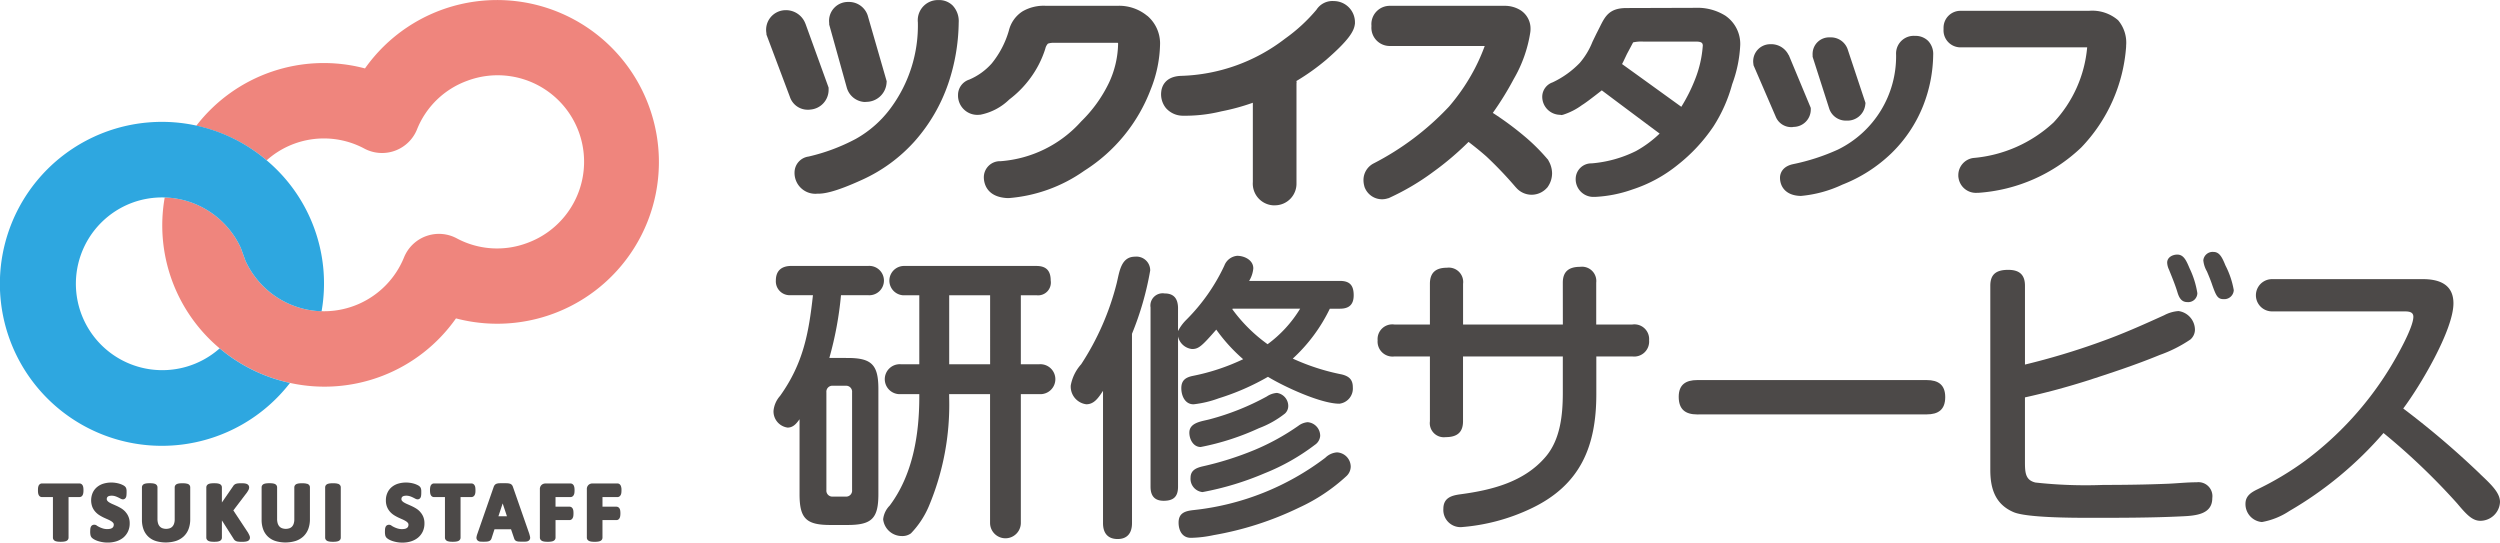 <svg xmlns="http://www.w3.org/2000/svg" width="216.989" height="47.091" viewBox="0 0 216.989 47.091"><g transform="translate(0 0)"><path d="M8.6,60.091a.347.347,0,0,0-.116-.155.3.3,0,0,0-.179-.059H5.046a.293.293,0,0,0-.189.066.343.343,0,0,0-.107.148.72.72,0,0,0-.04.172c-.006.057-.009.127-.009.21a1.909,1.909,0,0,0,.009.2.764.764,0,0,0,.041.172.372.372,0,0,0,.1.144.294.294,0,0,0,.194.07H6v3.523a.3.3,0,0,0,.07.194.364.364,0,0,0,.17.112,1,1,0,0,0,.187.039,2.461,2.461,0,0,0,.249.012,2.353,2.353,0,0,0,.254-.013.923.923,0,0,0,.185-.038.361.361,0,0,0,.171-.112.311.311,0,0,0,.07-.194V61.057h.953a.3.3,0,0,0,.186-.065A.361.361,0,0,0,8.6,60.84a.7.7,0,0,0,.04-.17,1.594,1.594,0,0,0,.011-.2,1.761,1.761,0,0,0-.011-.21.709.709,0,0,0-.04-.17" transform="translate(-1.406 -17.915)" fill="#4c4948"/><path d="M14.228,62.305a1.707,1.707,0,0,0-.36-.3,4.066,4.066,0,0,0-.385-.206c-.126-.057-.249-.112-.37-.163a2.3,2.3,0,0,1-.292-.151.581.581,0,0,1-.168-.149.215.215,0,0,1-.045-.14.324.324,0,0,1,.023-.121.21.21,0,0,1,.057-.08.351.351,0,0,1,.121-.065,1,1,0,0,1,.508.014,1.7,1.7,0,0,1,.258.1c.078.036.14.07.2.1.238.14.365.06.429,0a.339.339,0,0,0,.093-.163.978.978,0,0,0,.024-.156c0-.051.007-.116.007-.191s0-.123,0-.169a.861.861,0,0,0-.018-.135.412.412,0,0,0-.126-.231.857.857,0,0,0-.2-.127,1.768,1.768,0,0,0-.28-.109,2.3,2.3,0,0,0-.336-.074,2.424,2.424,0,0,0-1.02.062,1.611,1.611,0,0,0-.561.286,1.4,1.4,0,0,0-.39.491,1.661,1.661,0,0,0-.043,1.251,1.447,1.447,0,0,0,.262.42,1.707,1.707,0,0,0,.356.3,3.762,3.762,0,0,0,.383.21c.125.057.247.112.364.163A2.3,2.3,0,0,1,13,63.12a.676.676,0,0,1,.17.151.227.227,0,0,1,.046.146.392.392,0,0,1-.033.163.269.269,0,0,1-.085.109.5.5,0,0,1-.162.081,1.276,1.276,0,0,1-.65-.018,2.066,2.066,0,0,1-.522-.237.36.36,0,0,0-.437-.033.343.343,0,0,0-.116.165.769.769,0,0,0-.034.169c0,.056-.008.125-.008.205a1.356,1.356,0,0,0,.026.3.457.457,0,0,0,.121.235.939.939,0,0,0,.194.14,1.8,1.8,0,0,0,.3.133,2.8,2.8,0,0,0,.392.1,2.606,2.606,0,0,0,.484.043,2.5,2.5,0,0,0,.724-.1,1.83,1.83,0,0,0,.611-.312,1.586,1.586,0,0,0,.42-.53,1.629,1.629,0,0,0,.157-.732,1.422,1.422,0,0,0-.364-.981" transform="translate(-3.341 -17.88)" fill="#4c4948"/><path d="M21.522,59.9a.939.939,0,0,0-.18-.039,2.6,2.6,0,0,0-.5,0,.948.948,0,0,0-.186.039.351.351,0,0,0-.173.118.3.3,0,0,0-.063.186v2.786a1.126,1.126,0,0,1-.055.367.689.689,0,0,1-.144.249.559.559,0,0,1-.22.147.989.989,0,0,1-.645,0,.582.582,0,0,1-.225-.147.67.67,0,0,1-.149-.258,1.282,1.282,0,0,1-.057-.412V60.2a.3.3,0,0,0-.07-.193.356.356,0,0,0-.17-.111.96.96,0,0,0-.184-.039,2.75,2.75,0,0,0-.5,0,1.1,1.1,0,0,0-.184.038.352.352,0,0,0-.178.119.313.313,0,0,0-.062.186v2.815a2.353,2.353,0,0,0,.14.847,1.67,1.67,0,0,0,.42.631,1.705,1.705,0,0,0,.664.376,3.042,3.042,0,0,0,1.73-.013,1.829,1.829,0,0,0,.677-.4,1.7,1.7,0,0,0,.42-.645,2.383,2.383,0,0,0,.14-.834V60.2a.313.313,0,0,0-.062-.186.36.36,0,0,0-.175-.118" transform="translate(-5.257 -17.905)" fill="#4c4948"/><path d="M29.2,64.176l-1.3-1.969,1.186-1.561c.065-.1.109-.175.133-.222a.507.507,0,0,0,.053-.217.312.312,0,0,0-.062-.188.365.365,0,0,0-.174-.12.991.991,0,0,0-.191-.04,3.208,3.208,0,0,0-.506,0,.8.8,0,0,0-.186.033.453.453,0,0,0-.166.088.392.392,0,0,0-.1.117l-.981,1.423V60.208a.314.314,0,0,0-.062-.191.363.363,0,0,0-.175-.118.954.954,0,0,0-.183-.039,2.762,2.762,0,0,0-.505,0,.944.944,0,0,0-.187.039.379.379,0,0,0-.17.111.318.318,0,0,0-.07.2v4.359a.3.3,0,0,0,.07.195.365.365,0,0,0,.166.114.945.945,0,0,0,.192.041,2.765,2.765,0,0,0,.505,0,.864.864,0,0,0,.188-.041.359.359,0,0,0,.168-.117.308.308,0,0,0,.064-.191V63.075l1.008,1.584a.454.454,0,0,0,.125.152.5.5,0,0,0,.234.1,2.357,2.357,0,0,0,.371.022c.089,0,.177,0,.266-.013a.825.825,0,0,0,.2-.041.344.344,0,0,0,.18-.133.328.328,0,0,0,.051-.18.436.436,0,0,0-.027-.14,1.668,1.668,0,0,0-.119-.244" transform="translate(-7.647 -17.906)" fill="#4c4948"/><path d="M36.341,59.9a.938.938,0,0,0-.18-.039,2.587,2.587,0,0,0-.5,0,.945.945,0,0,0-.187.039.353.353,0,0,0-.174.118.308.308,0,0,0-.063.186v2.786a1.144,1.144,0,0,1-.054.367.705.705,0,0,1-.14.249.567.567,0,0,1-.222.147.989.989,0,0,1-.645,0,.567.567,0,0,1-.226-.147.712.712,0,0,1-.149-.258,1.283,1.283,0,0,1-.057-.412V60.2a.3.3,0,0,0-.07-.193.359.359,0,0,0-.167-.111.953.953,0,0,0-.183-.039,2.757,2.757,0,0,0-.5,0,1.1,1.1,0,0,0-.184.038.351.351,0,0,0-.179.119.309.309,0,0,0-.062.186v2.815a2.353,2.353,0,0,0,.14.847,1.661,1.661,0,0,0,.42.631,1.719,1.719,0,0,0,.662.376,3.052,3.052,0,0,0,1.733-.013,1.829,1.829,0,0,0,.677-.4,1.721,1.721,0,0,0,.421-.645,2.382,2.382,0,0,0,.14-.834V60.2a.313.313,0,0,0-.062-.186.362.362,0,0,0-.176-.118" transform="translate(-9.692 -17.905)" fill="#4c4948"/><path d="M41.382,59.9a.96.96,0,0,0-.184-.039,2.747,2.747,0,0,0-.5,0,1.1,1.1,0,0,0-.184.038.377.377,0,0,0-.175.112.309.309,0,0,0-.07.193v4.37a.3.3,0,0,0,.07.193.373.373,0,0,0,.172.113,1,1,0,0,0,.186.039,2.309,2.309,0,0,0,.252.012,2.2,2.2,0,0,0,.254-.013.91.91,0,0,0,.184-.038.366.366,0,0,0,.168-.11.3.3,0,0,0,.07-.2V60.2a.3.3,0,0,0-.07-.191.371.371,0,0,0-.17-.113" transform="translate(-12.047 -17.906)" fill="#4c4948"/><path d="M50.727,62.305a1.667,1.667,0,0,0-.364-.3,4,4,0,0,0-.386-.206c-.125-.057-.249-.112-.369-.163a2.471,2.471,0,0,1-.294-.151.625.625,0,0,1-.169-.149.222.222,0,0,1-.042-.14.324.324,0,0,1,.023-.121.207.207,0,0,1,.056-.08.386.386,0,0,1,.122-.065,1,1,0,0,1,.509.014,1.777,1.777,0,0,1,.258.1c.077.036.14.07.2.1.237.14.367.06.432,0a.338.338,0,0,0,.092-.163.978.978,0,0,0,.024-.156,1.853,1.853,0,0,0,.007-.191c0-.075,0-.123,0-.169a1.089,1.089,0,0,0-.017-.135.554.554,0,0,0-.039-.115.444.444,0,0,0-.088-.116.773.773,0,0,0-.2-.127,1.837,1.837,0,0,0-.28-.109,2.294,2.294,0,0,0-.336-.074,2.424,2.424,0,0,0-1.02.062,1.611,1.611,0,0,0-.561.286,1.346,1.346,0,0,0-.386.491,1.51,1.51,0,0,0-.144.676,1.484,1.484,0,0,0,.1.575,1.436,1.436,0,0,0,.259.42,1.7,1.7,0,0,0,.355.3,3.649,3.649,0,0,0,.385.21c.124.057.245.112.365.163a2.443,2.443,0,0,1,.28.151.651.651,0,0,1,.17.151.231.231,0,0,1,.045.146.392.392,0,0,1-.032.163.283.283,0,0,1-.086.109.487.487,0,0,1-.16.081,1.276,1.276,0,0,1-.65-.018,2.041,2.041,0,0,1-.309-.118,1.928,1.928,0,0,1-.214-.118.357.357,0,0,0-.435-.033.334.334,0,0,0-.114.165.666.666,0,0,0-.035.169c0,.056-.007.125-.007.205a1.4,1.4,0,0,0,.024.3.465.465,0,0,0,.121.235,1.017,1.017,0,0,0,.191.14,1.8,1.8,0,0,0,.3.133,2.8,2.8,0,0,0,.392.1,2.608,2.608,0,0,0,.484.043,2.5,2.5,0,0,0,.723-.1,1.83,1.83,0,0,0,.613-.312,1.547,1.547,0,0,0,.425-.53,1.639,1.639,0,0,0,.156-.732,1.461,1.461,0,0,0-.1-.561,1.427,1.427,0,0,0-.264-.42" transform="translate(-14.261 -17.88)" fill="#4c4948"/><path d="M57.147,60.089a.353.353,0,0,0-.115-.154.3.3,0,0,0-.179-.059H53.6a.293.293,0,0,0-.189.066.339.339,0,0,0-.106.148.659.659,0,0,0-.04.172,1.763,1.763,0,0,0-.011.21,1.6,1.6,0,0,0,.011.2.667.667,0,0,0,.041.172.349.349,0,0,0,.1.144.294.294,0,0,0,.193.07h.953v3.523a.294.294,0,0,0,.07.194.359.359,0,0,0,.17.112,1,1,0,0,0,.186.039,2.475,2.475,0,0,0,.251.012,2.3,2.3,0,0,0,.251-.013.945.945,0,0,0,.186-.038.359.359,0,0,0,.17-.112.3.3,0,0,0,.07-.194V61.057h.95a.3.3,0,0,0,.187-.07.362.362,0,0,0,.107-.148.765.765,0,0,0,.042-.172,1.918,1.918,0,0,0,.008-.2,1.76,1.76,0,0,0-.011-.21.658.658,0,0,0-.04-.172" transform="translate(-15.932 -17.914)" fill="#4c4948"/><path d="M63.611,64.284l-1.43-4.1a.575.575,0,0,0-.083-.17.4.4,0,0,0-.21-.132.99.99,0,0,0-.24-.032c-.16-.007-.483-.008-.645,0a.856.856,0,0,0-.227.035.374.374,0,0,0-.189.127.511.511,0,0,0-.083.157l-1.428,4.106a1.323,1.323,0,0,0-.062.238.334.334,0,0,0,.07.28.392.392,0,0,0,.262.123,4.146,4.146,0,0,0,.544,0,.808.808,0,0,0,.2-.039.358.358,0,0,0,.172-.13.431.431,0,0,0,.064-.14l.247-.761h1.437l.266.783a.473.473,0,0,0,.065.137.353.353,0,0,0,.182.12.912.912,0,0,0,.2.03c.07,0,.168.006.294.006s.221,0,.293-.01a.421.421,0,0,0,.264-.1.318.318,0,0,0,.09-.291,1.37,1.37,0,0,0-.062-.241m-1.948-1.566h-.739l.369-1.114Z" transform="translate(-17.654 -17.906)" fill="#4c4948"/><path d="M69.815,60.084a.359.359,0,0,0-.106-.14.289.289,0,0,0-.184-.064H67.347a.5.5,0,0,0-.333.122.481.481,0,0,0-.151.382v4.194a.3.3,0,0,0,.07.195.391.391,0,0,0,.167.114.9.9,0,0,0,.191.041,2.5,2.5,0,0,0,.251.013,2.039,2.039,0,0,0,.254-.013.879.879,0,0,0,.19-.04.372.372,0,0,0,.172-.118.309.309,0,0,0,.064-.191V63.057h1.214a.293.293,0,0,0,.184-.065.352.352,0,0,0,.106-.147.563.563,0,0,0,.044-.172,1.993,1.993,0,0,0,0-.409.639.639,0,0,0-.046-.176.36.36,0,0,0-.113-.14.32.32,0,0,0-.175-.055H68.221v-.834h1.306a.282.282,0,0,0,.189-.07.367.367,0,0,0,.1-.136.6.6,0,0,0,.046-.178,1.985,1.985,0,0,0,.011-.2,2.024,2.024,0,0,0-.011-.21.7.7,0,0,0-.045-.177" transform="translate(-20.004 -17.916)" fill="#4c4948"/><path d="M75.675,60.264a.7.7,0,0,0-.046-.182.382.382,0,0,0-.11-.144.294.294,0,0,0-.18-.061H73.167a.5.5,0,0,0-.334.121.484.484,0,0,0-.152.383v4.194a.3.3,0,0,0,.07.2.381.381,0,0,0,.166.112.849.849,0,0,0,.191.042,2.307,2.307,0,0,0,.252.012,2.19,2.19,0,0,0,.254-.013.857.857,0,0,0,.187-.04.366.366,0,0,0,.173-.118.315.315,0,0,0,.063-.191V63.057h1.212a.288.288,0,0,0,.184-.064.349.349,0,0,0,.106-.147.642.642,0,0,0,.043-.172,1.762,1.762,0,0,0,0-.409.612.612,0,0,0-.045-.176.362.362,0,0,0-.114-.14.315.315,0,0,0-.176-.055H74.038v-.835h1.3a.292.292,0,0,0,.193-.07.41.41,0,0,0,.1-.135.643.643,0,0,0,.045-.173,1.751,1.751,0,0,0,.011-.21c0-.083,0-.151-.009-.206" transform="translate(-21.745 -17.915)" fill="#4c4948"/><path d="M62.35,9.251A14.039,14.039,0,0,0,37.69,5.939a13.963,13.963,0,0,0-14.641,4.976,14.128,14.128,0,0,1,6.107,3A7.446,7.446,0,0,1,37.641,12.9a3.272,3.272,0,0,0,4.422-1.36c.051-.1.1-.2.139-.3a7.424,7.424,0,0,1,4.379-4.234,7.5,7.5,0,1,1,5.244,14.063l-.111.041a7.419,7.419,0,0,1-6.073-.43,3.27,3.27,0,0,0-4.421,1.358q-.078.147-.141.3a7.493,7.493,0,0,1-13.758.3l-.412-1.13a7.52,7.52,0,0,0-6.6-4.373,13.917,13.917,0,0,0,4.766,13.1,14.109,14.109,0,0,0,6.1,3,13.958,13.958,0,0,0,14.413-5.6A14.035,14.035,0,0,0,62.35,9.251" transform="translate(-6.011 0)" fill="#ef857d"/><path d="M11.512,22.107A7.52,7.52,0,0,1,20.9,26.037l.412,1.13a7.508,7.508,0,0,0,6.6,4.373,13.955,13.955,0,0,0-4.766-13.1,14.059,14.059,0,1,0,2.023,19.322,14.111,14.111,0,0,1-6.105-3,7.5,7.5,0,1,1-7.551-12.655" transform="translate(0 -4.523)" fill="#2ea7e0"/><path d="M102.23,40.925c2.1,0,2.672.6,2.672,2.7V52.75c0,2.1-.57,2.671-2.672,2.671h-1.5c-2.1,0-2.671-.571-2.671-2.671V46.242c-.259.363-.545.726-1.037.726A1.414,1.414,0,0,1,95.8,45.516a2.267,2.267,0,0,1,.57-1.3c2-2.8,2.489-5.419,2.852-8.738h-2a1.2,1.2,0,0,1-1.219-1.271c0-.882.519-1.27,1.348-1.27h6.665a1.274,1.274,0,1,1,0,2.541h-2.36a30.055,30.055,0,0,1-1.011,5.445Zm-1.271,2.411a.519.519,0,0,0-.57.57v8.481a.519.519,0,0,0,.57.57h1.09a.519.519,0,0,0,.57-.57V43.907a.519.519,0,0,0-.57-.57ZM111.047,44.4a22.733,22.733,0,0,1-1.763,9.388,7.783,7.783,0,0,1-1.556,2.36,1.246,1.246,0,0,1-.778.233,1.633,1.633,0,0,1-1.634-1.452,1.985,1.985,0,0,1,.57-1.193c2-2.671,2.567-6.145,2.567-9.439v-.233h-1.608a1.3,1.3,0,1,1,0-2.594h1.608V35.48H107a1.274,1.274,0,0,1,.1-2.541h11.514c.856,0,1.245.414,1.245,1.27a1.108,1.108,0,0,1-1.245,1.271h-1.348v5.99h1.608a1.3,1.3,0,1,1,0,2.594h-1.608V55.24a1.335,1.335,0,1,1-2.671,0V44.064h-3.553Zm3.553-8.92h-3.552v5.991H114.6Z" transform="translate(-28.662 -9.855)" fill="#4c4948"/><path d="M137.93,54.889c0,.83-.388,1.374-1.245,1.374-.882,0-1.271-.545-1.271-1.374V43.4c-.441.674-.8,1.167-1.453,1.167a1.546,1.546,0,0,1-1.347-1.634,3.733,3.733,0,0,1,.906-1.841,23.175,23.175,0,0,0,3.087-7.054c.233-.959.362-2.281,1.581-2.281a1.193,1.193,0,0,1,1.322,1.193,26.274,26.274,0,0,1-1.582,5.5Zm3.993-16.674a3.876,3.876,0,0,1,.726-.985,16.5,16.5,0,0,0,3.294-4.693,1.323,1.323,0,0,1,1.115-.856c.622,0,1.4.364,1.4,1.09a2.46,2.46,0,0,1-.363,1.089h7.883c.856,0,1.193.389,1.193,1.245,0,.8-.389,1.167-1.193,1.167H155.1a14.3,14.3,0,0,1-3.216,4.331,19.007,19.007,0,0,0,4.253,1.374c.622.155.959.441.959,1.114a1.327,1.327,0,0,1-1.166,1.427c-1.608,0-4.8-1.478-6.2-2.334a20.975,20.975,0,0,1-4.278,1.867,9.23,9.23,0,0,1-2.178.519c-.753,0-1.064-.752-1.064-1.4,0-.674.365-.933.986-1.064a18.475,18.475,0,0,0,4.382-1.451,14.609,14.609,0,0,1-2.334-2.568c-1.245,1.426-1.53,1.685-2.1,1.685a1.4,1.4,0,0,1-1.219-1.089V51.725c0,.855-.388,1.219-1.245,1.219-.8,0-1.141-.441-1.141-1.219V36.166a1.064,1.064,0,0,1,1.219-1.219c.8,0,1.142.441,1.167,1.219ZM143.3,53.747a22.9,22.9,0,0,0,11.409-4.538,1.61,1.61,0,0,1,1.012-.467,1.253,1.253,0,0,1,1.193,1.245,1.145,1.145,0,0,1-.389.83,15.694,15.694,0,0,1-4.1,2.723,27.862,27.862,0,0,1-7.417,2.386,10.225,10.225,0,0,1-1.971.233c-.753,0-1.064-.648-1.064-1.322,0-.856.6-1.011,1.323-1.09m8.195-9.024a.886.886,0,0,1-.285.648,8.334,8.334,0,0,1-2.257,1.271,22.085,22.085,0,0,1-5.056,1.634c-.648,0-.986-.674-.986-1.245,0-.908,1.141-.985,1.79-1.167a21.979,21.979,0,0,0,4.927-1.971,1.813,1.813,0,0,1,.882-.311,1.149,1.149,0,0,1,.986,1.141m2.774,2.568a1.036,1.036,0,0,1-.467.8,18.46,18.46,0,0,1-4.356,2.464,25.607,25.607,0,0,1-5.394,1.634,1.16,1.16,0,0,1-1.037-1.245c0-.648.493-.855,1.037-.985a27.473,27.473,0,0,0,4.513-1.426,20.164,20.164,0,0,0,3.812-2.1,1.545,1.545,0,0,1,.8-.311,1.184,1.184,0,0,1,1.089,1.168m-1.737-11.022h-5.862l-.026.052a13.566,13.566,0,0,0,3.06,3.034,10.7,10.7,0,0,0,2.827-3.086" transform="translate(-39.677 -9.478)" fill="#4c4948"/><path d="M186.691,34.423c0-.985.545-1.375,1.5-1.375a1.241,1.241,0,0,1,1.4,1.375v3.63h3.137a1.278,1.278,0,0,1,1.452,1.374,1.3,1.3,0,0,1-1.452,1.4H189.6V44.1c0,4.564-1.4,7.909-5.679,9.932a17.14,17.14,0,0,1-6.042,1.608,1.49,1.49,0,0,1-1.556-1.582c0-.959.7-1.167,1.5-1.271,2.7-.362,5.524-1.062,7.391-3.267,1.27-1.5,1.478-3.631,1.478-5.55V40.828H178.03v5.627c0,.985-.544,1.374-1.5,1.374a1.222,1.222,0,0,1-1.374-1.374V40.828h-3.086a1.3,1.3,0,0,1-1.452-1.4,1.278,1.278,0,0,1,1.452-1.374h3.086V34.526c0-.985.518-1.4,1.478-1.4a1.248,1.248,0,0,1,1.4,1.4v3.527h8.661Z" transform="translate(-51.046 -9.888)" fill="#4c4948"/><path d="M209.517,50.055c-1.037,0-1.608-.441-1.608-1.53,0-1.063.622-1.452,1.608-1.452h19.916c1.011,0,1.608.415,1.608,1.478,0,1.089-.6,1.5-1.608,1.5Z" transform="translate(-62.204 -14.084)" fill="#4c4948"/><path d="M255.991,39.03c1.919-.674,3.761-1.5,5.6-2.334a3.12,3.12,0,0,1,1.245-.363,1.653,1.653,0,0,1,1.426,1.634,1.144,1.144,0,0,1-.389.83,11.669,11.669,0,0,1-2.671,1.348c-2.075.856-4.278,1.582-6.457,2.282-1.737.545-3.475,1.011-5.238,1.4v5.6c0,.959.052,1.582.908,1.789a39.91,39.91,0,0,0,5.912.208c1.841,0,3.683-.026,5.524-.1.752-.026,1.711-.13,2.567-.13a1.214,1.214,0,0,1,1.349,1.375c0,1.4-1.4,1.529-2.645,1.582-2.567.129-5.446.129-8.09.129-1.634,0-5.421-.025-6.509-.492-1.582-.675-2.023-2.023-2.023-3.657v-16c0-1.036.57-1.374,1.556-1.374.959,0,1.452.416,1.452,1.374v6.847a61.975,61.975,0,0,0,6.482-1.945m6.768-4.278c-.207-.7-.493-1.374-.752-2.023a1.549,1.549,0,0,1-.155-.6c0-.467.467-.7.882-.7.57,0,.8.57,1.063,1.193a7.7,7.7,0,0,1,.674,2.152.792.792,0,0,1-.882.777c-.493,0-.7-.388-.83-.8m3.008-.674c-.13-.39-.311-.83-.467-1.193a2.35,2.35,0,0,1-.311-.959.813.813,0,0,1,.881-.726c.519,0,.753.467,1.037,1.167a7.463,7.463,0,0,1,.726,2.152.823.823,0,0,1-.882.778c-.519,0-.648-.285-.985-1.219" transform="translate(-73.75 -9.335)" fill="#4c4948"/><path d="M298.482,51.5c.933.882,1.711,1.608,1.711,2.411a1.712,1.712,0,0,1-1.711,1.634c-.7,0-1.219-.57-2-1.5a57.354,57.354,0,0,0-6.4-6.119,32.062,32.062,0,0,1-8.169,6.768,6.333,6.333,0,0,1-2.386.959,1.561,1.561,0,0,1-1.426-1.582c0-.649.441-.959.959-1.219a26.369,26.369,0,0,0,4.253-2.542,28.752,28.752,0,0,0,7.312-8.013c.545-.882,2.048-3.5,2.048-4.46,0-.467-.467-.467-.83-.467H280.407a1.4,1.4,0,1,1,0-2.8h13.1c1.426,0,2.645.467,2.645,2.1,0,2.334-2.931,7.235-4.357,9.128a73.977,73.977,0,0,1,6.691,5.7" transform="translate(-83.204 -10.342)" fill="#4c4948"/><path d="M206.961,1.689A4.542,4.542,0,0,0,204.32.967l-6.007.019c-1.495,0-1.853.724-2.313,1.647l-.264.522c-.006.006-.37.76-.37.76a6.454,6.454,0,0,1-1.1,1.83,7.993,7.993,0,0,1-2.36,1.691,1.332,1.332,0,0,0-.9,1.217,1.569,1.569,0,0,0,1.532,1.6h.016l.136.022.13-.031a5.657,5.657,0,0,0,1.643-.841c.248-.146.805-.561,1.711-1.272.771.58,3.873,2.9,5.021,3.751a9.743,9.743,0,0,1-2.049,1.514,10.591,10.591,0,0,1-3.854,1.072,1.355,1.355,0,0,0-1.383,1.328,1.536,1.536,0,0,0,1.489,1.582c.038,0,.076,0,.114,0h.066a11.266,11.266,0,0,0,3.257-.645,12.216,12.216,0,0,0,3.9-2.112,14.641,14.641,0,0,0,3.129-3.357A13.1,13.1,0,0,0,207.491,7.6a11.239,11.239,0,0,0,.7-3.412,2.967,2.967,0,0,0-1.237-2.5m-8.6,3.292.331-.62s.165-.313.21-.394a3.242,3.242,0,0,1,.851-.07h4.575c.533,0,.6.132.622.326a9.794,9.794,0,0,1-.656,2.913,14.475,14.475,0,0,1-1.21,2.423c-1.051-.759-4.241-3.064-5.142-3.708.036-.08.064-.127.105-.21Z" transform="translate(-57.146 -0.288)" fill="#4c4948"/><path d="M112.141.493A1.668,1.668,0,0,0,110.9.007a1.752,1.752,0,0,0-1.8,1.7,1.665,1.665,0,0,0,.009.236,12.05,12.05,0,0,1-2.338,7.413,9.57,9.57,0,0,1-3.047,2.7,16.665,16.665,0,0,1-4.1,1.534,1.4,1.4,0,0,0-1.219,1.36,1.806,1.806,0,0,0,1.74,1.87,1.866,1.866,0,0,0,.25-.008c.506.014,1.459-.1,3.883-1.21a13.707,13.707,0,0,0,4.555-3.342,14.731,14.731,0,0,0,2.909-4.993,17.069,17.069,0,0,0,.911-5.3,1.978,1.978,0,0,0-.516-1.478" transform="translate(-29.442 -0.002)" fill="#4c4948"/><path d="M98.572,9.9h.059l.059-.009a1.719,1.719,0,0,0,1.62-1.734l0-.172-2-5.525-.022-.05a1.8,1.8,0,0,0-1.766-1.147,1.7,1.7,0,0,0-1.612,1.986l.008.14,2.032,5.4A1.626,1.626,0,0,0,98.576,9.9" transform="translate(-28.39 -0.378)" fill="#4c4948"/><path d="M105.775,8.922h.07l.07-.008a1.771,1.771,0,0,0,1.752-1.607l.014-.178-1.606-5.566A1.712,1.712,0,0,0,104.353.243a1.639,1.639,0,0,0-1.674,1.6,1.657,1.657,0,0,0,.012.236v.125l1.533,5.5a1.708,1.708,0,0,0,1.552,1.222" transform="translate(-30.72 -0.073)" fill="#4c4948"/><path d="M232.156,4.441a1.534,1.534,0,0,0-1.627,1.435,1.482,1.482,0,0,0,0,.2,9.012,9.012,0,0,1-5.051,8.236,18.218,18.218,0,0,1-3.9,1.265c-1.046.228-1.126.959-1.126,1.174,0,.751.474,1.559,1.815,1.583a10.685,10.685,0,0,0,3.6-.981,12.865,12.865,0,0,0,4.26-2.728A11.845,11.845,0,0,0,232.88,10.5a12.446,12.446,0,0,0,.868-4.391,1.65,1.65,0,0,0-.433-1.225,1.553,1.553,0,0,0-1.158-.441" transform="translate(-65.956 -1.328)" fill="#4c4948"/><path d="M220.591,12.662l.042-.011a1.508,1.508,0,0,0,1.5-1.477v-.17l-1.9-4.564L220.2,6.4a1.674,1.674,0,0,0-1.579-.927,1.481,1.481,0,0,0-1.472,1.694l.015.135,1.921,4.448a1.454,1.454,0,0,0,1.459.917Z" transform="translate(-64.965 -1.636)" fill="#4c4948"/><path d="M227.345,11.854h.053l.053,0a1.556,1.556,0,0,0,1.607-1.349l.023-.182-1.526-4.592A1.542,1.542,0,0,0,226,4.63a1.434,1.434,0,0,0-1.508,1.355,1.453,1.453,0,0,0,0,.207v.125l1.45,4.524a1.521,1.521,0,0,0,1.4,1.013" transform="translate(-67.164 -1.385)" fill="#4c4948"/><path d="M135.075,1.589a3.824,3.824,0,0,0-2.594-.872h-6.209a3.648,3.648,0,0,0-2.021.482,2.748,2.748,0,0,0-1.183,1.657,8.033,8.033,0,0,1-1.493,2.866,5.458,5.458,0,0,1-1.95,1.4,1.4,1.4,0,0,0-.973,1.332,1.675,1.675,0,0,0,1.62,1.728,1.582,1.582,0,0,0,.231-.008h.034l.029,0A4.967,4.967,0,0,0,123.1,8.848a8.918,8.918,0,0,0,1.77-1.777,8.713,8.713,0,0,0,1.356-2.626A.936.936,0,0,1,126.456,4a1.606,1.606,0,0,1,.6-.07h5.461a.194.194,0,0,1,.029.046,8.311,8.311,0,0,1-.788,3.411,11.842,11.842,0,0,1-2.416,3.364,10.422,10.422,0,0,1-6.983,3.452h-.032l-.028,0a1.4,1.4,0,0,0-1.408,1.388c0,.407.149,1.735,2.072,1.816h.087a13.159,13.159,0,0,0,6.56-2.374,14.365,14.365,0,0,0,5.774-7.082,11.045,11.045,0,0,0,.805-3.991,3.161,3.161,0,0,0-1.113-2.379" transform="translate(-35.499 -0.213)" fill="#4c4948"/><path d="M158.789.131A1.644,1.644,0,0,0,157.276.9l.032-.042a14.515,14.515,0,0,1-2.743,2.532,15.49,15.49,0,0,1-9.007,3.232c-1.5.044-1.711,1.051-1.742,1.365a1.9,1.9,0,0,0,.4,1.424,1.958,1.958,0,0,0,1.385.669,13.17,13.17,0,0,0,3.425-.376,18.891,18.891,0,0,0,2.739-.748v6.883a1.885,1.885,0,0,0,1.738,2.019l.067,0,.065,0,.091,0a1.875,1.875,0,0,0,1.827-1.922c0-.034,0-.067,0-.1V7.255l.017-.008-.017-.116V7.065a19.468,19.468,0,0,0,2.592-1.849c1.949-1.7,2.4-2.46,2.475-3.084l.008-.055V2A1.839,1.839,0,0,0,158.81.131h-.021" transform="translate(-43.024 -0.038)" fill="#4c4948"/><path d="M255.88,2.171h0a3.435,3.435,0,0,0-2.571-.835H242.223a1.464,1.464,0,0,0-1.513,1.412,1.4,1.4,0,0,0,0,.171,1.474,1.474,0,0,0,1.509,1.587h10.955a10.926,10.926,0,0,1-2.915,6.518,11.692,11.692,0,0,1-6.967,3.084,1.506,1.506,0,0,0-1.3,1.573v.07l.013.063a1.524,1.524,0,0,0,1.627,1.317h.053l.057,0a14.371,14.371,0,0,0,8.913-3.929,14.077,14.077,0,0,0,3.9-8.752l0-.044V4.358a3.006,3.006,0,0,0-.68-2.187" transform="translate(-72.017 -0.396)" fill="#4c4948"/><path d="M184.893,14.086l-.064-.07a16.687,16.687,0,0,0-1.976-1.962,26.87,26.87,0,0,0-2.761-2.039,26.4,26.4,0,0,0,1.818-2.943,11.539,11.539,0,0,0,1.437-4.06,1.97,1.97,0,0,0,.019-.273,1.891,1.891,0,0,0-.779-1.575l-.047-.034a2.582,2.582,0,0,0-1.457-.408h-9.91a1.592,1.592,0,0,0-1.62,1.564,1.617,1.617,0,0,0,.008.184,1.587,1.587,0,0,0,1.429,1.73,1.451,1.451,0,0,0,.183.007h8.218a16.652,16.652,0,0,1-.856,1.948,17.375,17.375,0,0,1-2.234,3.3,24.006,24.006,0,0,1-6.573,4.955,1.62,1.62,0,0,0-.861,1.451,1.984,1.984,0,0,0,.07.5l.022.092.039.088a1.612,1.612,0,0,0,2,.884l.07-.015.065-.033a21.109,21.109,0,0,0,3.775-2.233,25.5,25.5,0,0,0,3.078-2.611c.592.452,1.141.9,1.589,1.3a33.583,33.583,0,0,1,2.477,2.6l.029.034.03.028a1.774,1.774,0,0,0,2.5.2,1.738,1.738,0,0,0,.129-.121l.091-.093.067-.1a2.052,2.052,0,0,0,.339-1.121,2.2,2.2,0,0,0-.306-1.09Z" transform="translate(-50.523 -0.216)" fill="#4c4948"/></g></svg>